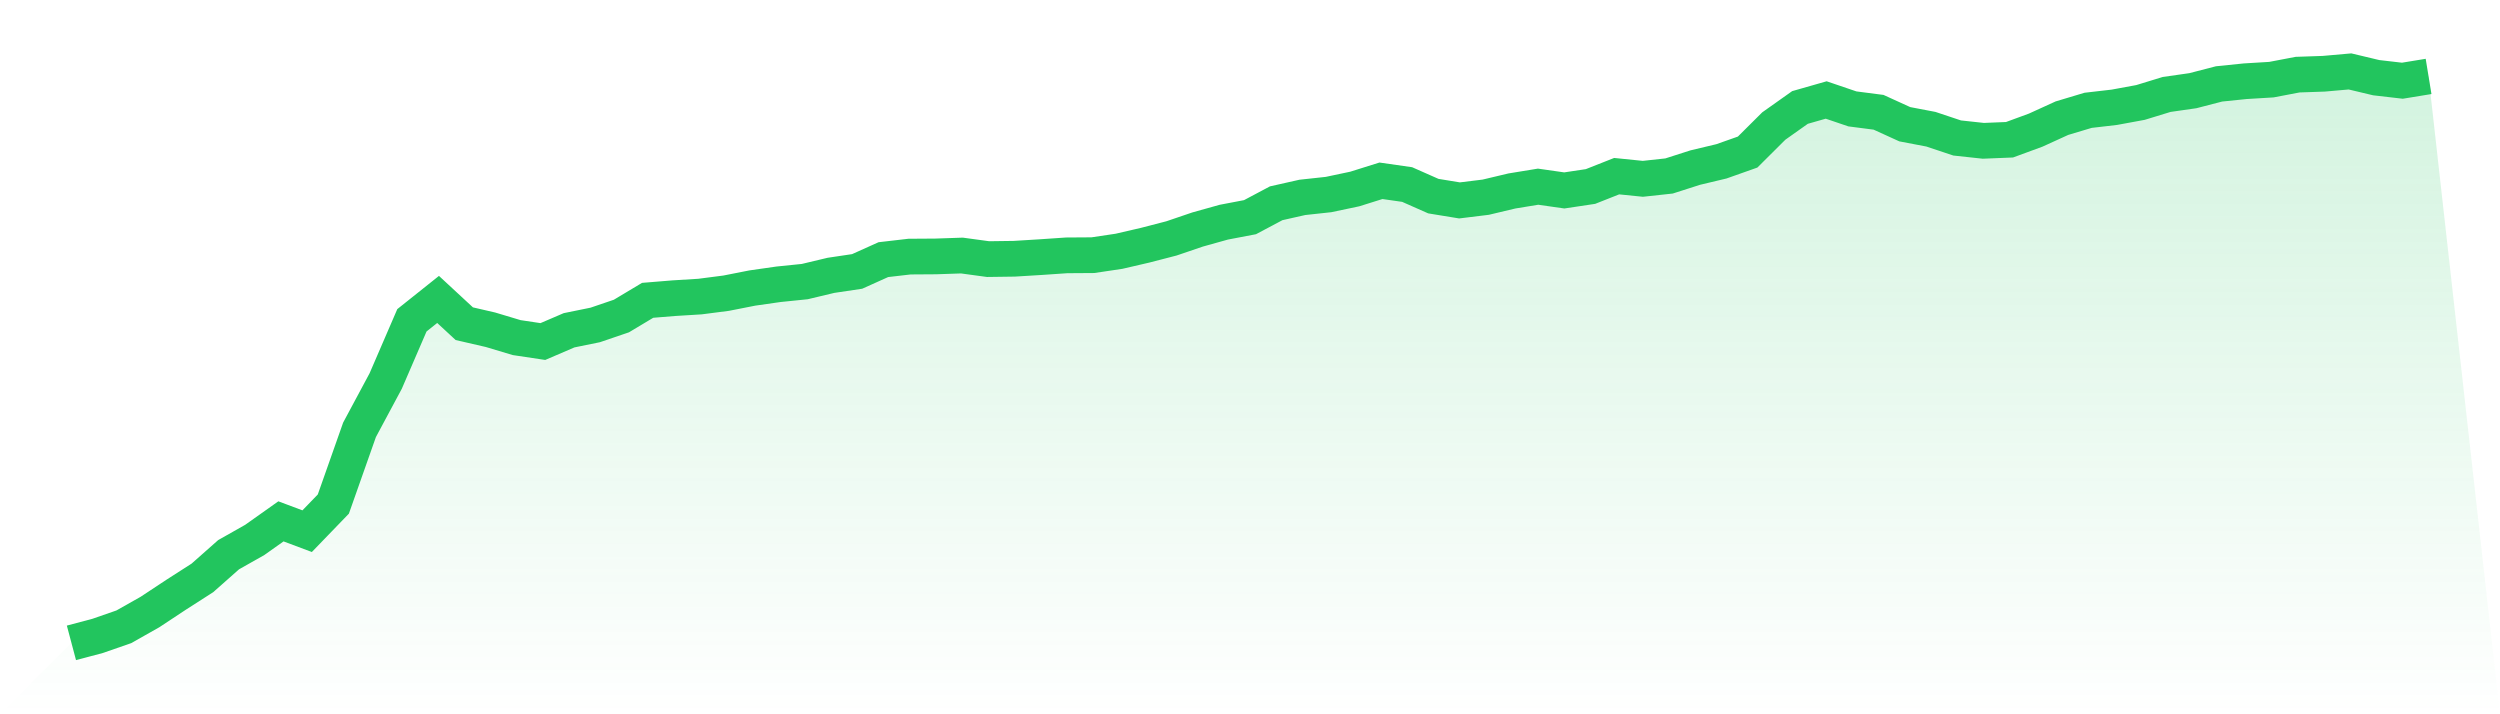 <svg viewBox="0 0 140 40" xmlns="http://www.w3.org/2000/svg">
<defs>
<linearGradient id="gradient" x1="0" x2="0" y1="0" y2="1">
<stop offset="0%" stop-color="#22c55e" stop-opacity="0.2"/>
<stop offset="100%" stop-color="#22c55e" stop-opacity="0"/>
</linearGradient>
</defs>
<path d="M4,36 L4,36 L5.467,35.61 L6.933,35.101 L8.4,34.272 L9.867,33.303 L11.333,32.363 L12.8,31.065 L14.267,30.235 L15.733,29.196 L17.2,29.746 L18.667,28.227 L20.133,24.071 L21.6,21.334 L23.067,17.937 L24.533,16.768 L26,18.127 L27.467,18.466 L28.933,18.906 L30.4,19.126 L31.867,18.496 L33.333,18.197 L34.8,17.697 L36.267,16.818 L37.733,16.698 L39.2,16.608 L40.667,16.418 L42.133,16.129 L43.6,15.919 L45.067,15.769 L46.533,15.419 L48,15.2 L49.467,14.54 L50.933,14.37 L52.4,14.36 L53.867,14.31 L55.333,14.51 L56.8,14.49 L58.267,14.4 L59.733,14.3 L61.2,14.29 L62.667,14.071 L64.133,13.731 L65.6,13.351 L67.067,12.852 L68.533,12.442 L70,12.162 L71.467,11.383 L72.933,11.053 L74.4,10.894 L75.867,10.584 L77.333,10.124 L78.8,10.334 L80.267,10.983 L81.733,11.223 L83.2,11.043 L84.667,10.694 L86.133,10.454 L87.6,10.664 L89.067,10.444 L90.533,9.865 L92,10.014 L93.467,9.855 L94.933,9.385 L96.4,9.035 L97.867,8.516 L99.333,7.057 L100.8,6.018 L102.267,5.599 L103.733,6.098 L105.2,6.288 L106.667,6.957 L108.133,7.237 L109.6,7.727 L111.067,7.886 L112.533,7.826 L114,7.287 L115.467,6.618 L116.933,6.178 L118.4,6.008 L119.867,5.738 L121.333,5.289 L122.8,5.079 L124.267,4.699 L125.733,4.549 L127.2,4.46 L128.667,4.18 L130.133,4.13 L131.6,4 L133.067,4.35 L134.533,4.52 L136,4.28 L140,40 L0,40 z" fill="url(#gradient)"/>
<path d="M4,36 L4,36 L5.467,35.61 L6.933,35.101 L8.4,34.272 L9.867,33.303 L11.333,32.363 L12.8,31.065 L14.267,30.235 L15.733,29.196 L17.2,29.746 L18.667,28.227 L20.133,24.071 L21.6,21.334 L23.067,17.937 L24.533,16.768 L26,18.127 L27.467,18.466 L28.933,18.906 L30.4,19.126 L31.867,18.496 L33.333,18.197 L34.8,17.697 L36.267,16.818 L37.733,16.698 L39.2,16.608 L40.667,16.418 L42.133,16.129 L43.6,15.919 L45.067,15.769 L46.533,15.419 L48,15.2 L49.467,14.54 L50.933,14.37 L52.4,14.36 L53.867,14.31 L55.333,14.51 L56.8,14.49 L58.267,14.4 L59.733,14.3 L61.2,14.29 L62.667,14.071 L64.133,13.731 L65.6,13.351 L67.067,12.852 L68.533,12.442 L70,12.162 L71.467,11.383 L72.933,11.053 L74.4,10.894 L75.867,10.584 L77.333,10.124 L78.8,10.334 L80.267,10.983 L81.733,11.223 L83.2,11.043 L84.667,10.694 L86.133,10.454 L87.6,10.664 L89.067,10.444 L90.533,9.865 L92,10.014 L93.467,9.855 L94.933,9.385 L96.4,9.035 L97.867,8.516 L99.333,7.057 L100.8,6.018 L102.267,5.599 L103.733,6.098 L105.2,6.288 L106.667,6.957 L108.133,7.237 L109.6,7.727 L111.067,7.886 L112.533,7.826 L114,7.287 L115.467,6.618 L116.933,6.178 L118.4,6.008 L119.867,5.738 L121.333,5.289 L122.8,5.079 L124.267,4.699 L125.733,4.549 L127.2,4.46 L128.667,4.18 L130.133,4.13 L131.6,4 L133.067,4.35 L134.533,4.52 L136,4.28" fill="none" stroke="#22c55e" stroke-width="2"/>
</svg>